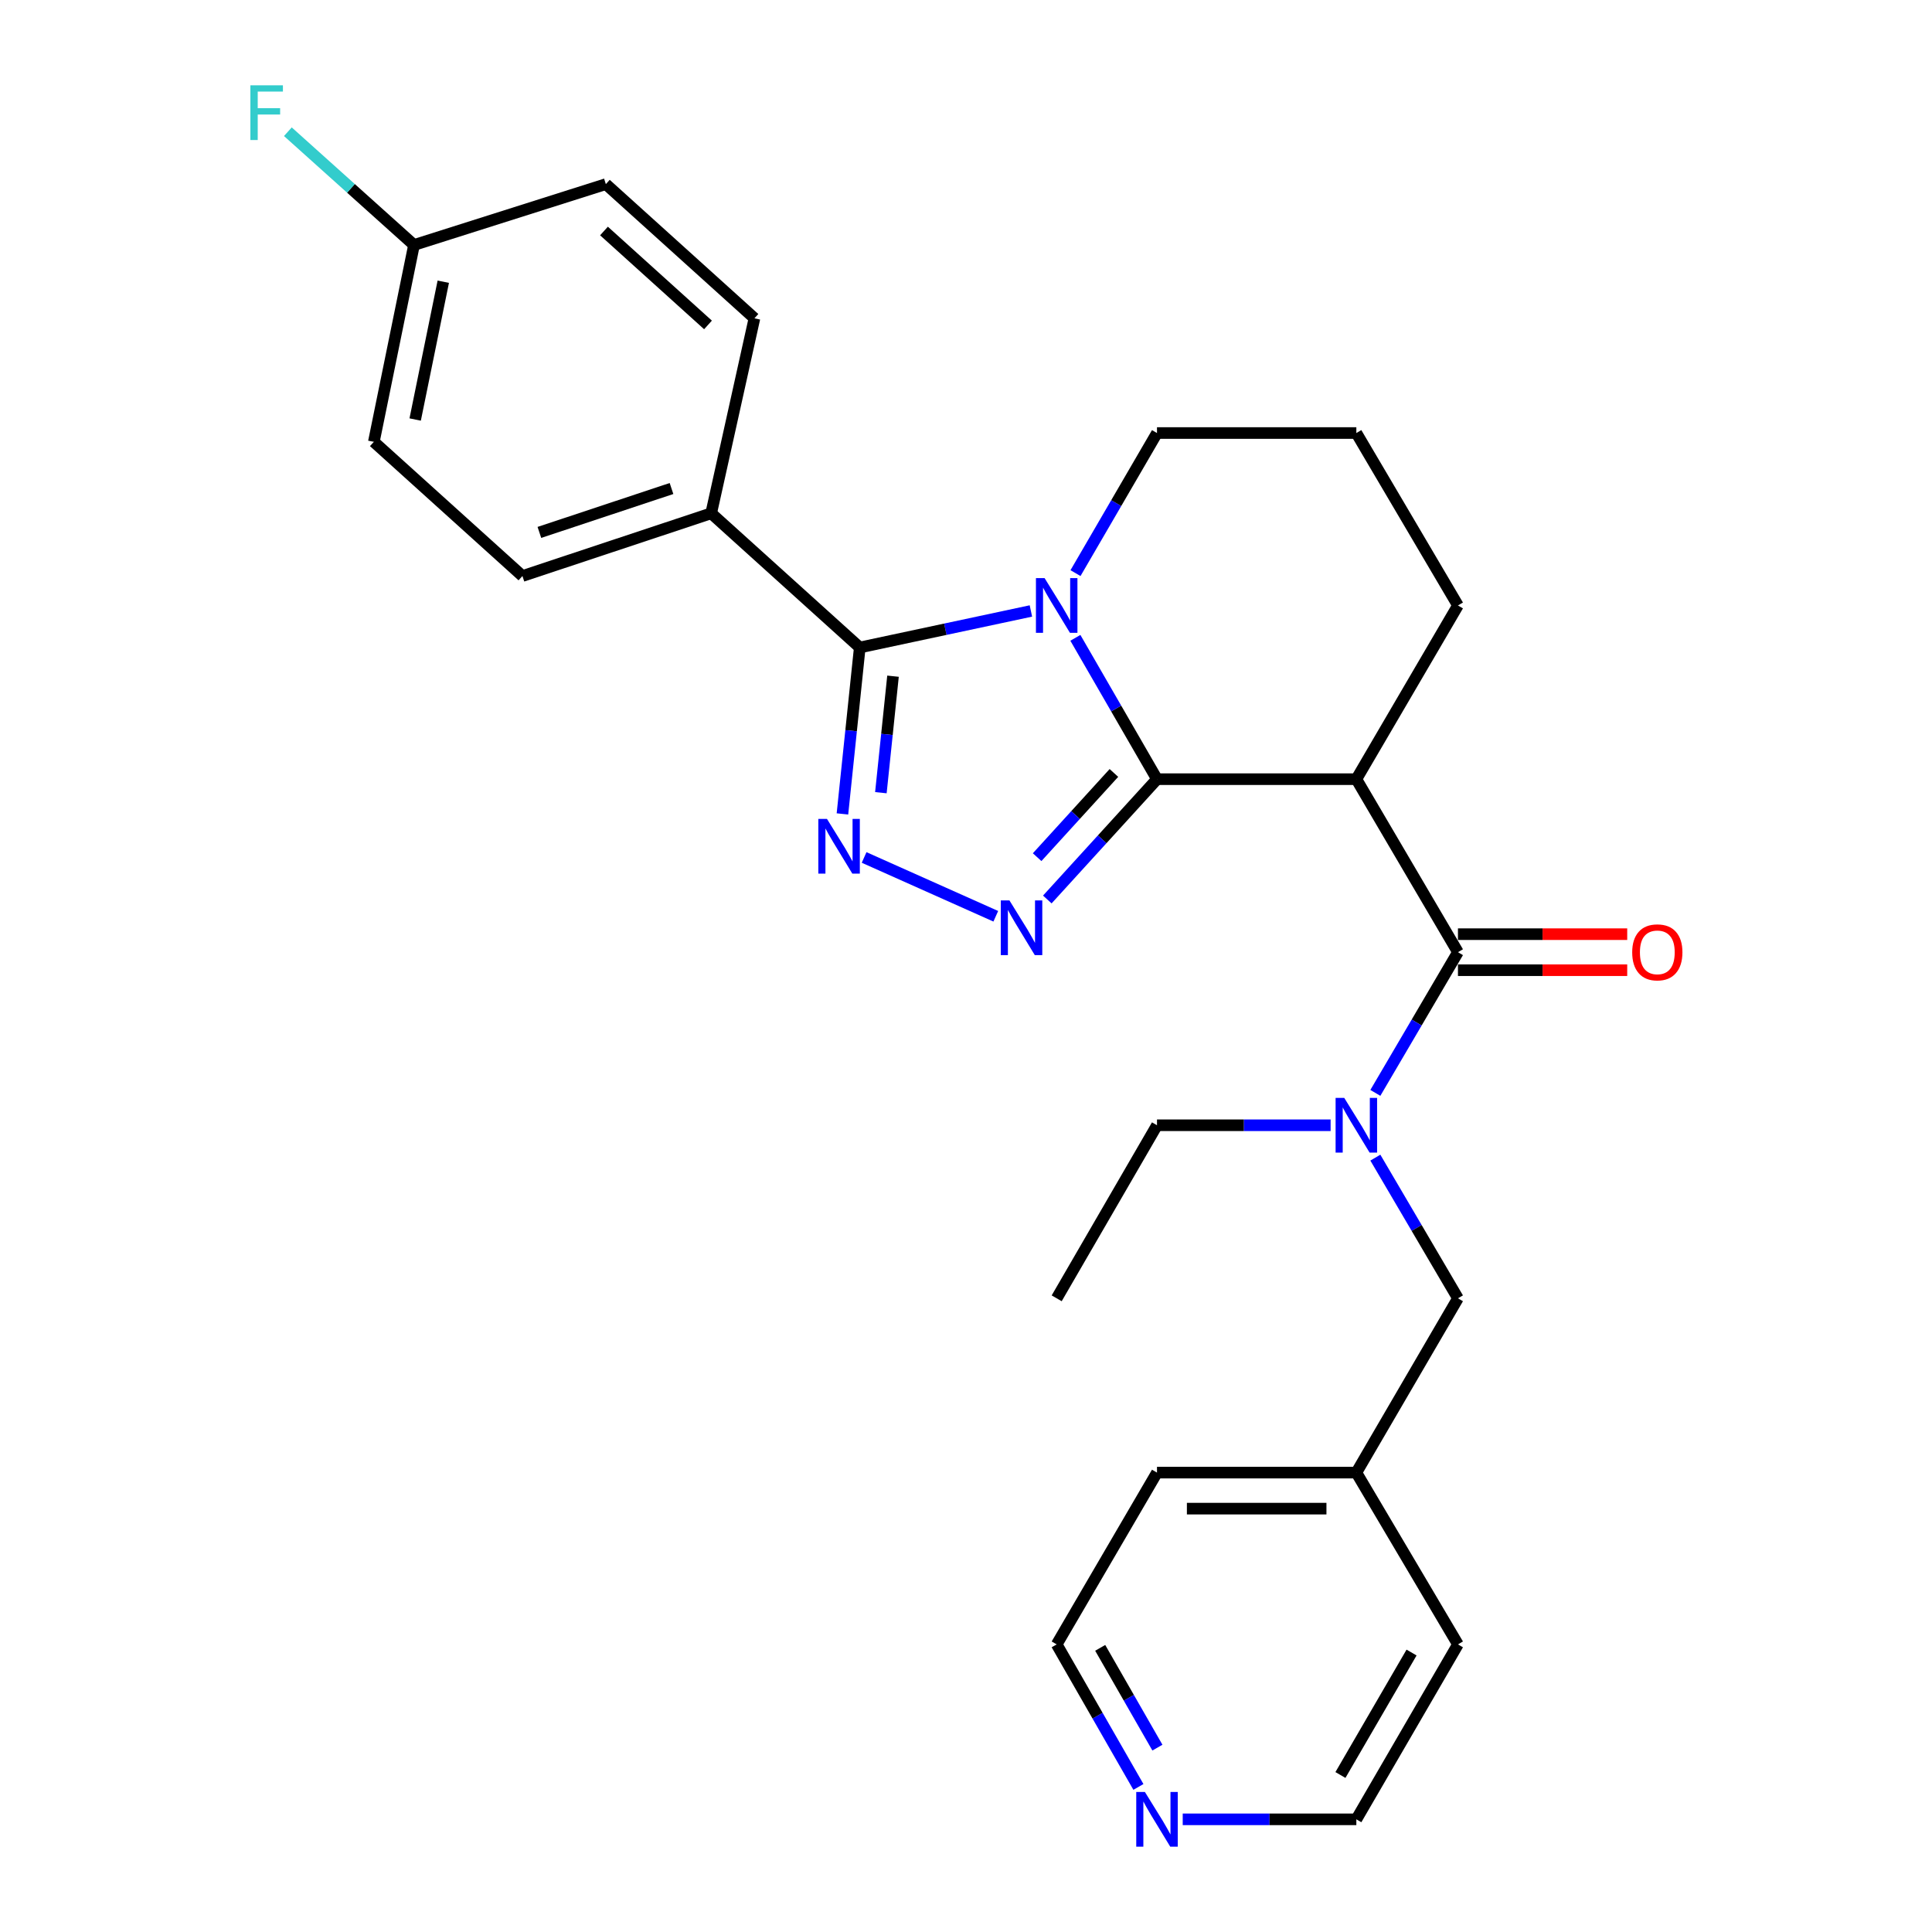 <?xml version='1.0' encoding='iso-8859-1'?>
<svg version='1.1' baseProfile='full'
              xmlns='http://www.w3.org/2000/svg'
                      xmlns:rdkit='http://www.rdkit.org/xml'
                      xmlns:xlink='http://www.w3.org/1999/xlink'
                  xml:space='preserve'
width='1000px' height='1000px' viewBox='0 0 1000 1000'>
<!-- END OF HEADER -->
<rect style='opacity:1.0;fill:#FFFFFF;stroke:none' width='1000' height='1000' x='0' y='0'> </rect>
<path class='bond-0' d='M 598.858,403.3 L 577.735,366.721' style='fill:none;fill-rule:evenodd;stroke:#000000;stroke-width:6px;stroke-linecap:butt;stroke-linejoin:miter;stroke-opacity:1' />
<path class='bond-0' d='M 577.735,366.721 L 556.613,330.142' style='fill:none;fill-rule:evenodd;stroke:#0000FF;stroke-width:6px;stroke-linecap:butt;stroke-linejoin:miter;stroke-opacity:1' />
<path class='bond-1' d='M 598.858,403.3 L 570.472,434.438' style='fill:none;fill-rule:evenodd;stroke:#000000;stroke-width:6px;stroke-linecap:butt;stroke-linejoin:miter;stroke-opacity:1' />
<path class='bond-1' d='M 570.472,434.438 L 542.086,465.575' style='fill:none;fill-rule:evenodd;stroke:#0000FF;stroke-width:6px;stroke-linecap:butt;stroke-linejoin:miter;stroke-opacity:1' />
<path class='bond-1' d='M 576.559,400.077 L 556.689,421.873' style='fill:none;fill-rule:evenodd;stroke:#000000;stroke-width:6px;stroke-linecap:butt;stroke-linejoin:miter;stroke-opacity:1' />
<path class='bond-1' d='M 556.689,421.873 L 536.819,443.669' style='fill:none;fill-rule:evenodd;stroke:#0000FF;stroke-width:6px;stroke-linecap:butt;stroke-linejoin:miter;stroke-opacity:1' />
<path class='bond-4' d='M 598.858,403.3 L 702.044,403.3' style='fill:none;fill-rule:evenodd;stroke:#000000;stroke-width:6px;stroke-linecap:butt;stroke-linejoin:miter;stroke-opacity:1' />
<path class='bond-2' d='M 533.593,316.235 L 489.304,325.69' style='fill:none;fill-rule:evenodd;stroke:#0000FF;stroke-width:6px;stroke-linecap:butt;stroke-linejoin:miter;stroke-opacity:1' />
<path class='bond-2' d='M 489.304,325.69 L 445.016,335.145' style='fill:none;fill-rule:evenodd;stroke:#000000;stroke-width:6px;stroke-linecap:butt;stroke-linejoin:miter;stroke-opacity:1' />
<path class='bond-11' d='M 556.677,296.645 L 577.767,260.391' style='fill:none;fill-rule:evenodd;stroke:#0000FF;stroke-width:6px;stroke-linecap:butt;stroke-linejoin:miter;stroke-opacity:1' />
<path class='bond-11' d='M 577.767,260.391 L 598.858,224.136' style='fill:none;fill-rule:evenodd;stroke:#000000;stroke-width:6px;stroke-linecap:butt;stroke-linejoin:miter;stroke-opacity:1' />
<path class='bond-3' d='M 515.418,474.259 L 447.264,443.819' style='fill:none;fill-rule:evenodd;stroke:#0000FF;stroke-width:6px;stroke-linecap:butt;stroke-linejoin:miter;stroke-opacity:1' />
<path class='bond-7' d='M 445.016,335.145 L 368.106,265.684' style='fill:none;fill-rule:evenodd;stroke:#000000;stroke-width:6px;stroke-linecap:butt;stroke-linejoin:miter;stroke-opacity:1' />
<path class='bond-27' d='M 445.016,335.145 L 440.531,378.215' style='fill:none;fill-rule:evenodd;stroke:#000000;stroke-width:6px;stroke-linecap:butt;stroke-linejoin:miter;stroke-opacity:1' />
<path class='bond-27' d='M 440.531,378.215 L 436.046,421.284' style='fill:none;fill-rule:evenodd;stroke:#0000FF;stroke-width:6px;stroke-linecap:butt;stroke-linejoin:miter;stroke-opacity:1' />
<path class='bond-27' d='M 462.22,349.997 L 459.081,380.146' style='fill:none;fill-rule:evenodd;stroke:#000000;stroke-width:6px;stroke-linecap:butt;stroke-linejoin:miter;stroke-opacity:1' />
<path class='bond-27' d='M 459.081,380.146 L 455.942,410.295' style='fill:none;fill-rule:evenodd;stroke:#0000FF;stroke-width:6px;stroke-linecap:butt;stroke-linejoin:miter;stroke-opacity:1' />
<path class='bond-5' d='M 702.044,403.3 L 754.636,492.851' style='fill:none;fill-rule:evenodd;stroke:#000000;stroke-width:6px;stroke-linecap:butt;stroke-linejoin:miter;stroke-opacity:1' />
<path class='bond-14' d='M 702.044,403.3 L 754.636,313.386' style='fill:none;fill-rule:evenodd;stroke:#000000;stroke-width:6px;stroke-linecap:butt;stroke-linejoin:miter;stroke-opacity:1' />
<path class='bond-6' d='M 754.636,492.851 L 733.259,529.263' style='fill:none;fill-rule:evenodd;stroke:#000000;stroke-width:6px;stroke-linecap:butt;stroke-linejoin:miter;stroke-opacity:1' />
<path class='bond-6' d='M 733.259,529.263 L 711.881,565.676' style='fill:none;fill-rule:evenodd;stroke:#0000FF;stroke-width:6px;stroke-linecap:butt;stroke-linejoin:miter;stroke-opacity:1' />
<path class='bond-8' d='M 754.636,502.176 L 798.44,502.176' style='fill:none;fill-rule:evenodd;stroke:#000000;stroke-width:6px;stroke-linecap:butt;stroke-linejoin:miter;stroke-opacity:1' />
<path class='bond-8' d='M 798.44,502.176 L 842.243,502.176' style='fill:none;fill-rule:evenodd;stroke:#FF0000;stroke-width:6px;stroke-linecap:butt;stroke-linejoin:miter;stroke-opacity:1' />
<path class='bond-8' d='M 754.636,483.526 L 798.44,483.526' style='fill:none;fill-rule:evenodd;stroke:#000000;stroke-width:6px;stroke-linecap:butt;stroke-linejoin:miter;stroke-opacity:1' />
<path class='bond-8' d='M 798.44,483.526 L 842.243,483.526' style='fill:none;fill-rule:evenodd;stroke:#FF0000;stroke-width:6px;stroke-linecap:butt;stroke-linejoin:miter;stroke-opacity:1' />
<path class='bond-9' d='M 711.882,599.19 L 733.259,635.597' style='fill:none;fill-rule:evenodd;stroke:#0000FF;stroke-width:6px;stroke-linecap:butt;stroke-linejoin:miter;stroke-opacity:1' />
<path class='bond-9' d='M 733.259,635.597 L 754.636,672.004' style='fill:none;fill-rule:evenodd;stroke:#000000;stroke-width:6px;stroke-linecap:butt;stroke-linejoin:miter;stroke-opacity:1' />
<path class='bond-20' d='M 688.724,582.433 L 643.791,582.433' style='fill:none;fill-rule:evenodd;stroke:#0000FF;stroke-width:6px;stroke-linecap:butt;stroke-linejoin:miter;stroke-opacity:1' />
<path class='bond-20' d='M 643.791,582.433 L 598.858,582.433' style='fill:none;fill-rule:evenodd;stroke:#000000;stroke-width:6px;stroke-linecap:butt;stroke-linejoin:miter;stroke-opacity:1' />
<path class='bond-12' d='M 368.106,265.684 L 270.411,298.145' style='fill:none;fill-rule:evenodd;stroke:#000000;stroke-width:6px;stroke-linecap:butt;stroke-linejoin:miter;stroke-opacity:1' />
<path class='bond-12' d='M 347.571,252.855 L 279.185,275.578' style='fill:none;fill-rule:evenodd;stroke:#000000;stroke-width:6px;stroke-linecap:butt;stroke-linejoin:miter;stroke-opacity:1' />
<path class='bond-13' d='M 368.106,265.684 L 390.496,164.757' style='fill:none;fill-rule:evenodd;stroke:#000000;stroke-width:6px;stroke-linecap:butt;stroke-linejoin:miter;stroke-opacity:1' />
<path class='bond-16' d='M 754.636,672.004 L 702.044,762.218' style='fill:none;fill-rule:evenodd;stroke:#000000;stroke-width:6px;stroke-linecap:butt;stroke-linejoin:miter;stroke-opacity:1' />
<path class='bond-10' d='M 589.242,924.913 L 568.09,888.025' style='fill:none;fill-rule:evenodd;stroke:#0000FF;stroke-width:6px;stroke-linecap:butt;stroke-linejoin:miter;stroke-opacity:1' />
<path class='bond-10' d='M 568.09,888.025 L 546.938,851.137' style='fill:none;fill-rule:evenodd;stroke:#000000;stroke-width:6px;stroke-linecap:butt;stroke-linejoin:miter;stroke-opacity:1' />
<path class='bond-10' d='M 599.075,904.57 L 584.269,878.748' style='fill:none;fill-rule:evenodd;stroke:#0000FF;stroke-width:6px;stroke-linecap:butt;stroke-linejoin:miter;stroke-opacity:1' />
<path class='bond-10' d='M 584.269,878.748 L 569.463,852.927' style='fill:none;fill-rule:evenodd;stroke:#000000;stroke-width:6px;stroke-linecap:butt;stroke-linejoin:miter;stroke-opacity:1' />
<path class='bond-30' d='M 612.177,941.683 L 657.11,941.683' style='fill:none;fill-rule:evenodd;stroke:#0000FF;stroke-width:6px;stroke-linecap:butt;stroke-linejoin:miter;stroke-opacity:1' />
<path class='bond-30' d='M 657.11,941.683 L 702.044,941.683' style='fill:none;fill-rule:evenodd;stroke:#000000;stroke-width:6px;stroke-linecap:butt;stroke-linejoin:miter;stroke-opacity:1' />
<path class='bond-28' d='M 598.858,224.136 L 702.044,224.136' style='fill:none;fill-rule:evenodd;stroke:#000000;stroke-width:6px;stroke-linecap:butt;stroke-linejoin:miter;stroke-opacity:1' />
<path class='bond-17' d='M 270.411,298.145 L 193.501,228.695' style='fill:none;fill-rule:evenodd;stroke:#000000;stroke-width:6px;stroke-linecap:butt;stroke-linejoin:miter;stroke-opacity:1' />
<path class='bond-18' d='M 390.496,164.757 L 313.586,95.306' style='fill:none;fill-rule:evenodd;stroke:#000000;stroke-width:6px;stroke-linecap:butt;stroke-linejoin:miter;stroke-opacity:1' />
<path class='bond-18' d='M 366.46,168.181 L 312.623,119.566' style='fill:none;fill-rule:evenodd;stroke:#000000;stroke-width:6px;stroke-linecap:butt;stroke-linejoin:miter;stroke-opacity:1' />
<path class='bond-21' d='M 754.636,313.386 L 702.044,224.136' style='fill:none;fill-rule:evenodd;stroke:#000000;stroke-width:6px;stroke-linecap:butt;stroke-linejoin:miter;stroke-opacity:1' />
<path class='bond-15' d='M 214.285,126.804 L 313.586,95.306' style='fill:none;fill-rule:evenodd;stroke:#000000;stroke-width:6px;stroke-linecap:butt;stroke-linejoin:miter;stroke-opacity:1' />
<path class='bond-19' d='M 214.285,126.804 L 181.642,97.492' style='fill:none;fill-rule:evenodd;stroke:#000000;stroke-width:6px;stroke-linecap:butt;stroke-linejoin:miter;stroke-opacity:1' />
<path class='bond-19' d='M 181.642,97.492 L 149,68.179' style='fill:none;fill-rule:evenodd;stroke:#33CCCC;stroke-width:6px;stroke-linecap:butt;stroke-linejoin:miter;stroke-opacity:1' />
<path class='bond-29' d='M 214.285,126.804 L 193.501,228.695' style='fill:none;fill-rule:evenodd;stroke:#000000;stroke-width:6px;stroke-linecap:butt;stroke-linejoin:miter;stroke-opacity:1' />
<path class='bond-29' d='M 229.441,145.815 L 214.892,217.139' style='fill:none;fill-rule:evenodd;stroke:#000000;stroke-width:6px;stroke-linecap:butt;stroke-linejoin:miter;stroke-opacity:1' />
<path class='bond-24' d='M 702.044,762.218 L 754.636,851.137' style='fill:none;fill-rule:evenodd;stroke:#000000;stroke-width:6px;stroke-linecap:butt;stroke-linejoin:miter;stroke-opacity:1' />
<path class='bond-25' d='M 702.044,762.218 L 598.858,762.218' style='fill:none;fill-rule:evenodd;stroke:#000000;stroke-width:6px;stroke-linecap:butt;stroke-linejoin:miter;stroke-opacity:1' />
<path class='bond-25' d='M 686.566,780.868 L 614.335,780.868' style='fill:none;fill-rule:evenodd;stroke:#000000;stroke-width:6px;stroke-linecap:butt;stroke-linejoin:miter;stroke-opacity:1' />
<path class='bond-26' d='M 598.858,582.433 L 546.938,672.004' style='fill:none;fill-rule:evenodd;stroke:#000000;stroke-width:6px;stroke-linecap:butt;stroke-linejoin:miter;stroke-opacity:1' />
<path class='bond-22' d='M 702.044,941.683 L 754.636,851.137' style='fill:none;fill-rule:evenodd;stroke:#000000;stroke-width:6px;stroke-linecap:butt;stroke-linejoin:miter;stroke-opacity:1' />
<path class='bond-22' d='M 693.806,918.734 L 730.621,855.352' style='fill:none;fill-rule:evenodd;stroke:#000000;stroke-width:6px;stroke-linecap:butt;stroke-linejoin:miter;stroke-opacity:1' />
<path class='bond-23' d='M 546.938,851.137 L 598.858,762.218' style='fill:none;fill-rule:evenodd;stroke:#000000;stroke-width:6px;stroke-linecap:butt;stroke-linejoin:miter;stroke-opacity:1' />
<path  class='atom-1' d='M 540.678 299.226
L 549.958 314.226
Q 550.878 315.706, 552.358 318.386
Q 553.838 321.066, 553.918 321.226
L 553.918 299.226
L 557.678 299.226
L 557.678 327.546
L 553.798 327.546
L 543.838 311.146
Q 542.678 309.226, 541.438 307.026
Q 540.238 304.826, 539.878 304.146
L 539.878 327.546
L 536.198 327.546
L 536.198 299.226
L 540.678 299.226
' fill='#0000FF'/>
<path  class='atom-2' d='M 522.484 466.05
L 531.764 481.05
Q 532.684 482.53, 534.164 485.21
Q 535.644 487.89, 535.724 488.05
L 535.724 466.05
L 539.484 466.05
L 539.484 494.37
L 535.604 494.37
L 525.644 477.97
Q 524.484 476.05, 523.244 473.85
Q 522.044 471.65, 521.684 470.97
L 521.684 494.37
L 518.004 494.37
L 518.004 466.05
L 522.484 466.05
' fill='#0000FF'/>
<path  class='atom-4' d='M 428.043 423.87
L 437.323 438.87
Q 438.243 440.35, 439.723 443.03
Q 441.203 445.71, 441.283 445.87
L 441.283 423.87
L 445.043 423.87
L 445.043 452.19
L 441.163 452.19
L 431.203 435.79
Q 430.043 433.87, 428.803 431.67
Q 427.603 429.47, 427.243 428.79
L 427.243 452.19
L 423.563 452.19
L 423.563 423.87
L 428.043 423.87
' fill='#0000FF'/>
<path  class='atom-7' d='M 695.784 568.273
L 705.064 583.273
Q 705.984 584.753, 707.464 587.433
Q 708.944 590.113, 709.024 590.273
L 709.024 568.273
L 712.784 568.273
L 712.784 596.593
L 708.904 596.593
L 698.944 580.193
Q 697.784 578.273, 696.544 576.073
Q 695.344 573.873, 694.984 573.193
L 694.984 596.593
L 691.304 596.593
L 691.304 568.273
L 695.784 568.273
' fill='#0000FF'/>
<path  class='atom-9' d='M 844.823 492.931
Q 844.823 486.131, 848.183 482.331
Q 851.543 478.531, 857.823 478.531
Q 864.103 478.531, 867.463 482.331
Q 870.823 486.131, 870.823 492.931
Q 870.823 499.811, 867.423 503.731
Q 864.023 507.611, 857.823 507.611
Q 851.583 507.611, 848.183 503.731
Q 844.823 499.851, 844.823 492.931
M 857.823 504.411
Q 862.143 504.411, 864.463 501.531
Q 866.823 498.611, 866.823 492.931
Q 866.823 487.371, 864.463 484.571
Q 862.143 481.731, 857.823 481.731
Q 853.503 481.731, 851.143 484.531
Q 848.823 487.331, 848.823 492.931
Q 848.823 498.651, 851.143 501.531
Q 853.503 504.411, 857.823 504.411
' fill='#FF0000'/>
<path  class='atom-11' d='M 592.598 927.523
L 601.878 942.523
Q 602.798 944.003, 604.278 946.683
Q 605.758 949.363, 605.838 949.523
L 605.838 927.523
L 609.598 927.523
L 609.598 955.843
L 605.718 955.843
L 595.758 939.443
Q 594.598 937.523, 593.358 935.323
Q 592.158 933.123, 591.798 932.443
L 591.798 955.843
L 588.118 955.843
L 588.118 927.523
L 592.598 927.523
' fill='#0000FF'/>
<path  class='atom-20' d='M 129.597 44.157
L 146.437 44.157
L 146.437 47.397
L 133.397 47.397
L 133.397 55.997
L 144.997 55.997
L 144.997 59.277
L 133.397 59.277
L 133.397 72.477
L 129.597 72.477
L 129.597 44.157
' fill='#33CCCC'/>
</svg>
